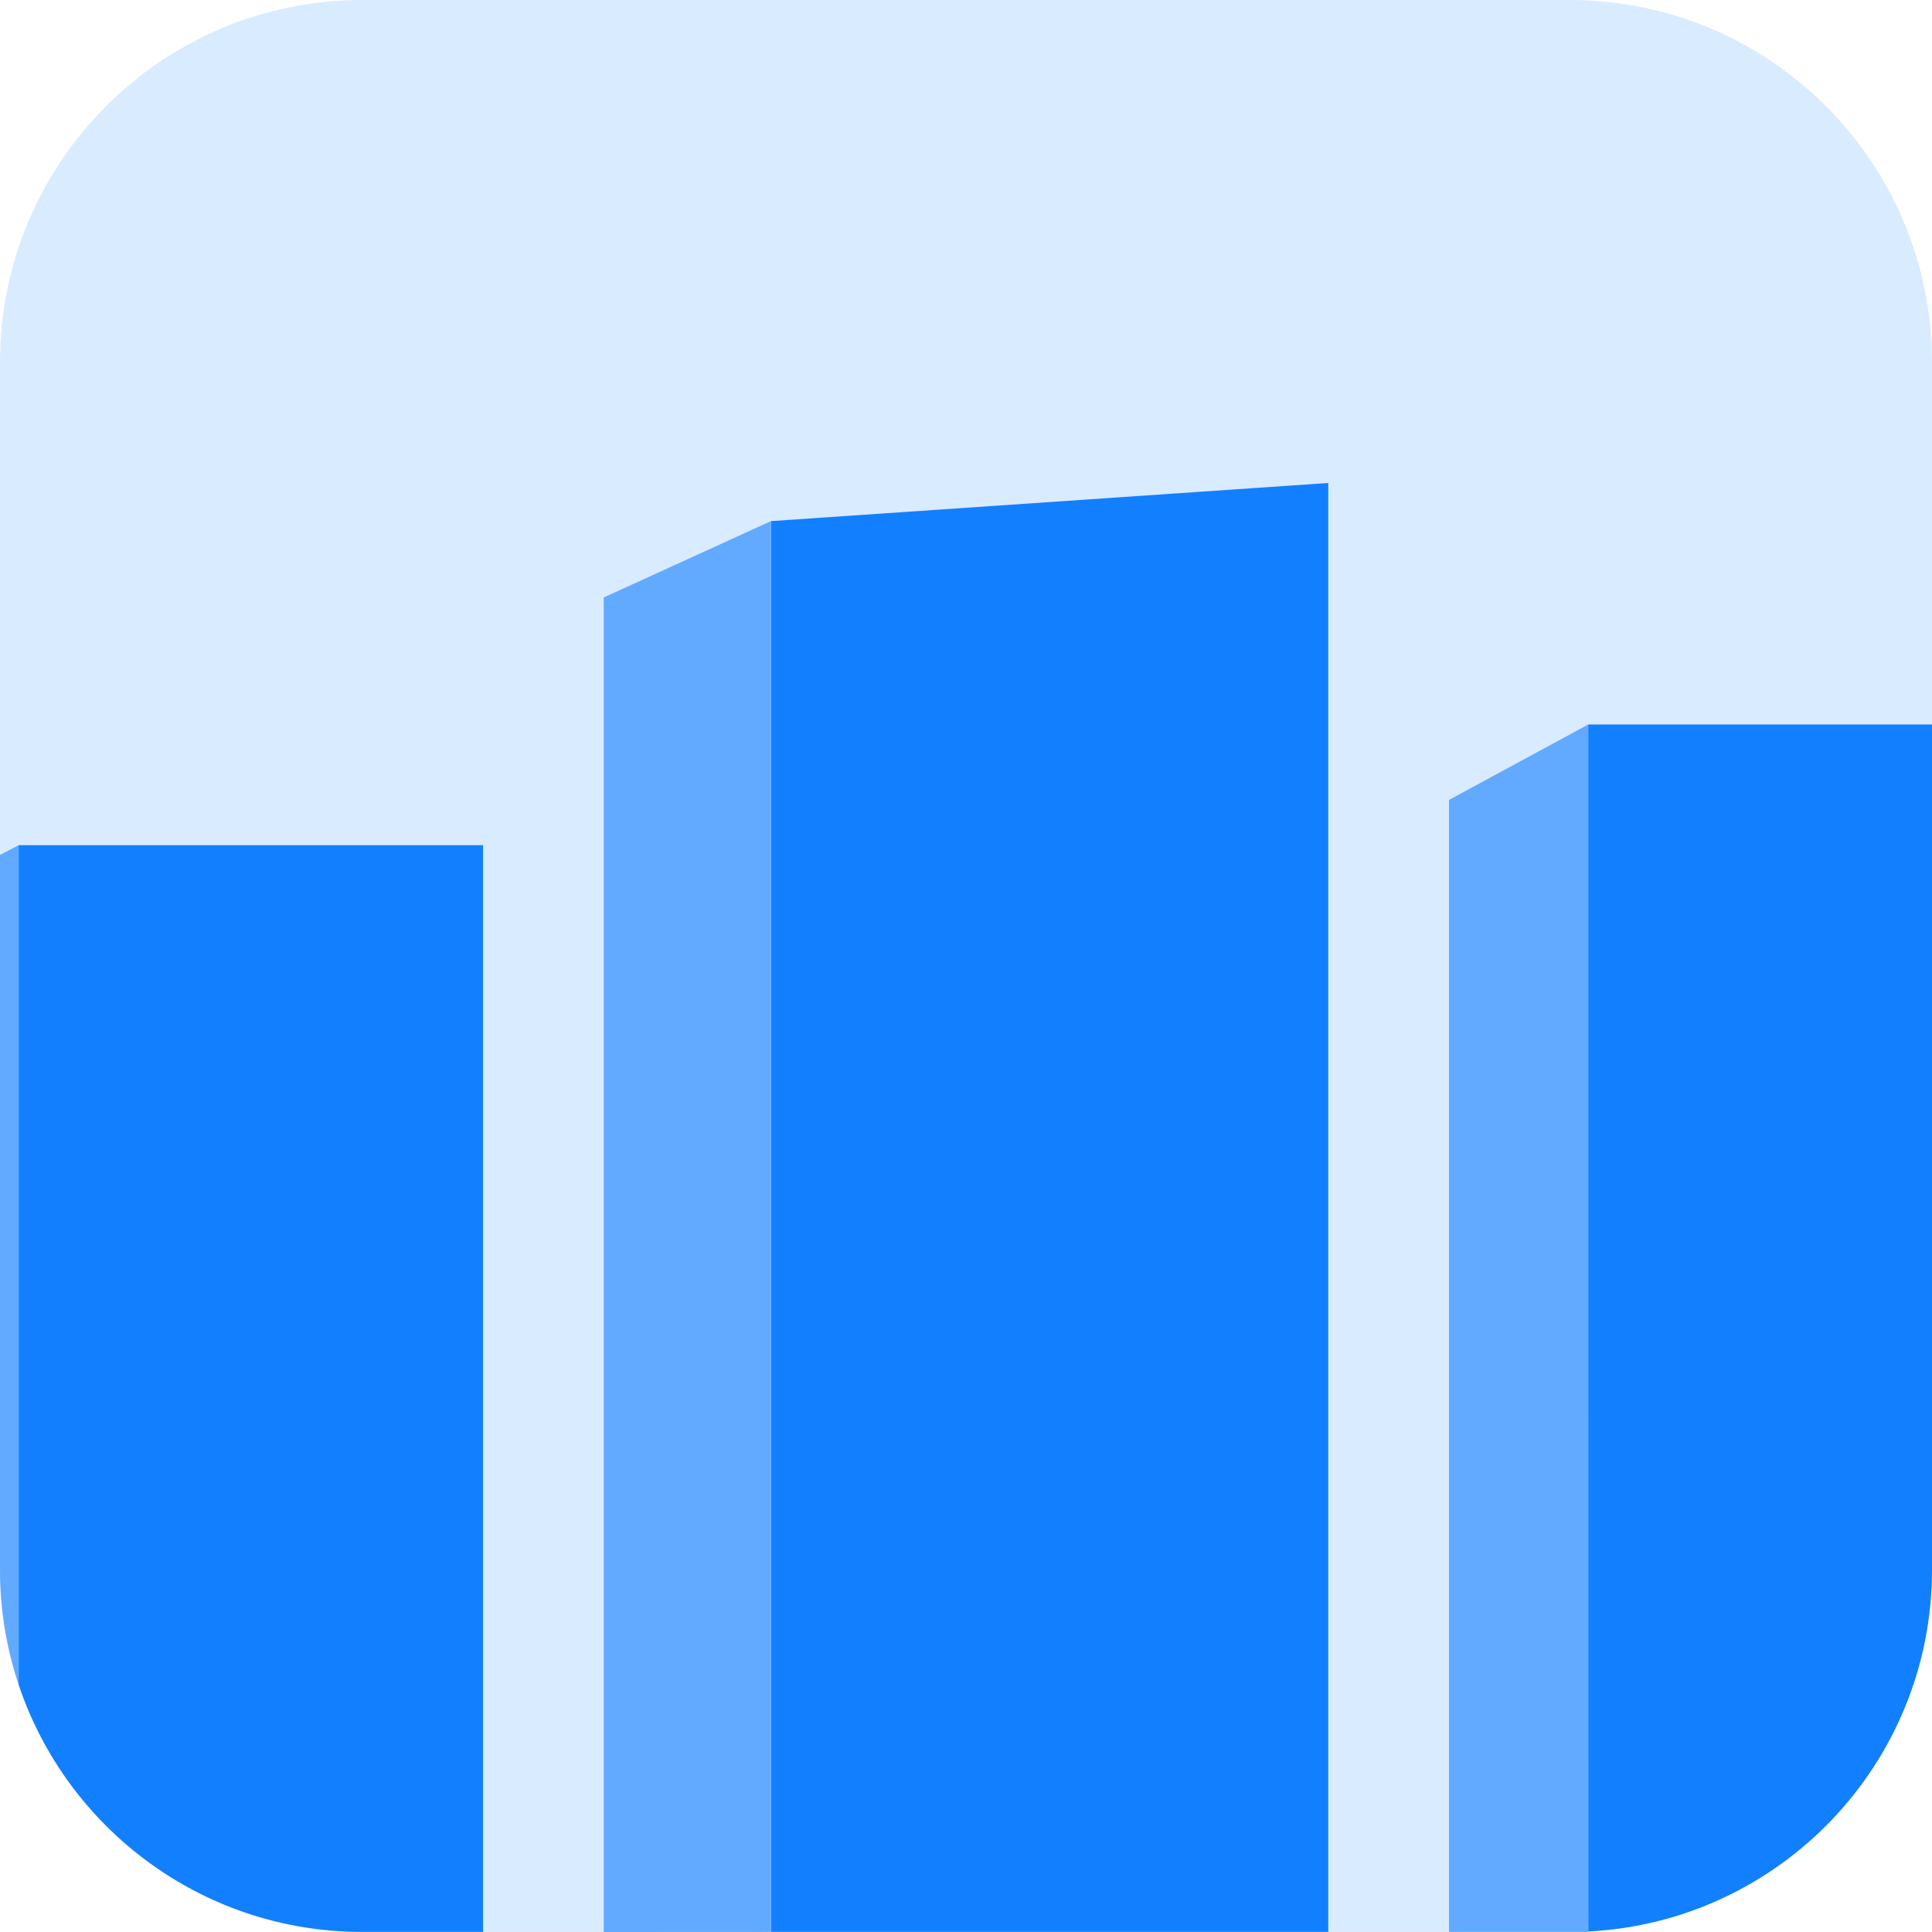 <svg width="96" height="96" viewBox="0 0 96 96" fill="none" xmlns="http://www.w3.org/2000/svg">
<path d="M78 0H18C8.059 0 0 8.059 0 17.999V42.48V77.997C0 79.994 0.325 81.915 0.926 83.71C3.314 90.85 10.056 95.996 18 95.996H78C78.309 95.996 78.616 95.989 78.921 95.973C88.434 95.494 96 87.629 96 77.997V35.999V17.999C96 8.059 87.941 0 78 0Z" fill="#D9EBFF"/>
<path fill-rule="evenodd" clip-rule="evenodd" d="M38.309 95.996V25.894L66.001 23.999V95.996H38.309Z" fill="#127FFF"/>
<path d="M38.309 25.894L30 29.687V96L38.309 95.996V25.894Z" fill="#62AAFF"/>
<path d="M78.92 35.999L72 39.748V95.996H78.921V95.973L78.92 35.999Z" fill="#62AAFF"/>
<path fill-rule="evenodd" clip-rule="evenodd" d="M96 35.999H78.92L78.921 95.973C88.434 95.494 96 87.629 96 77.997V35.999Z" fill="#127FFF"/>
<path fill-rule="evenodd" clip-rule="evenodd" d="M0 42.48L0.926 41.998V83.71C0.325 81.915 0 79.994 0 77.997V42.48Z" fill="#62AAFF"/>
<path fill-rule="evenodd" clip-rule="evenodd" d="M0.926 41.998V83.71C3.314 90.85 10.056 95.996 18 95.996H24.003V41.998H0.926Z" fill="#127FFF"/>
</svg>
